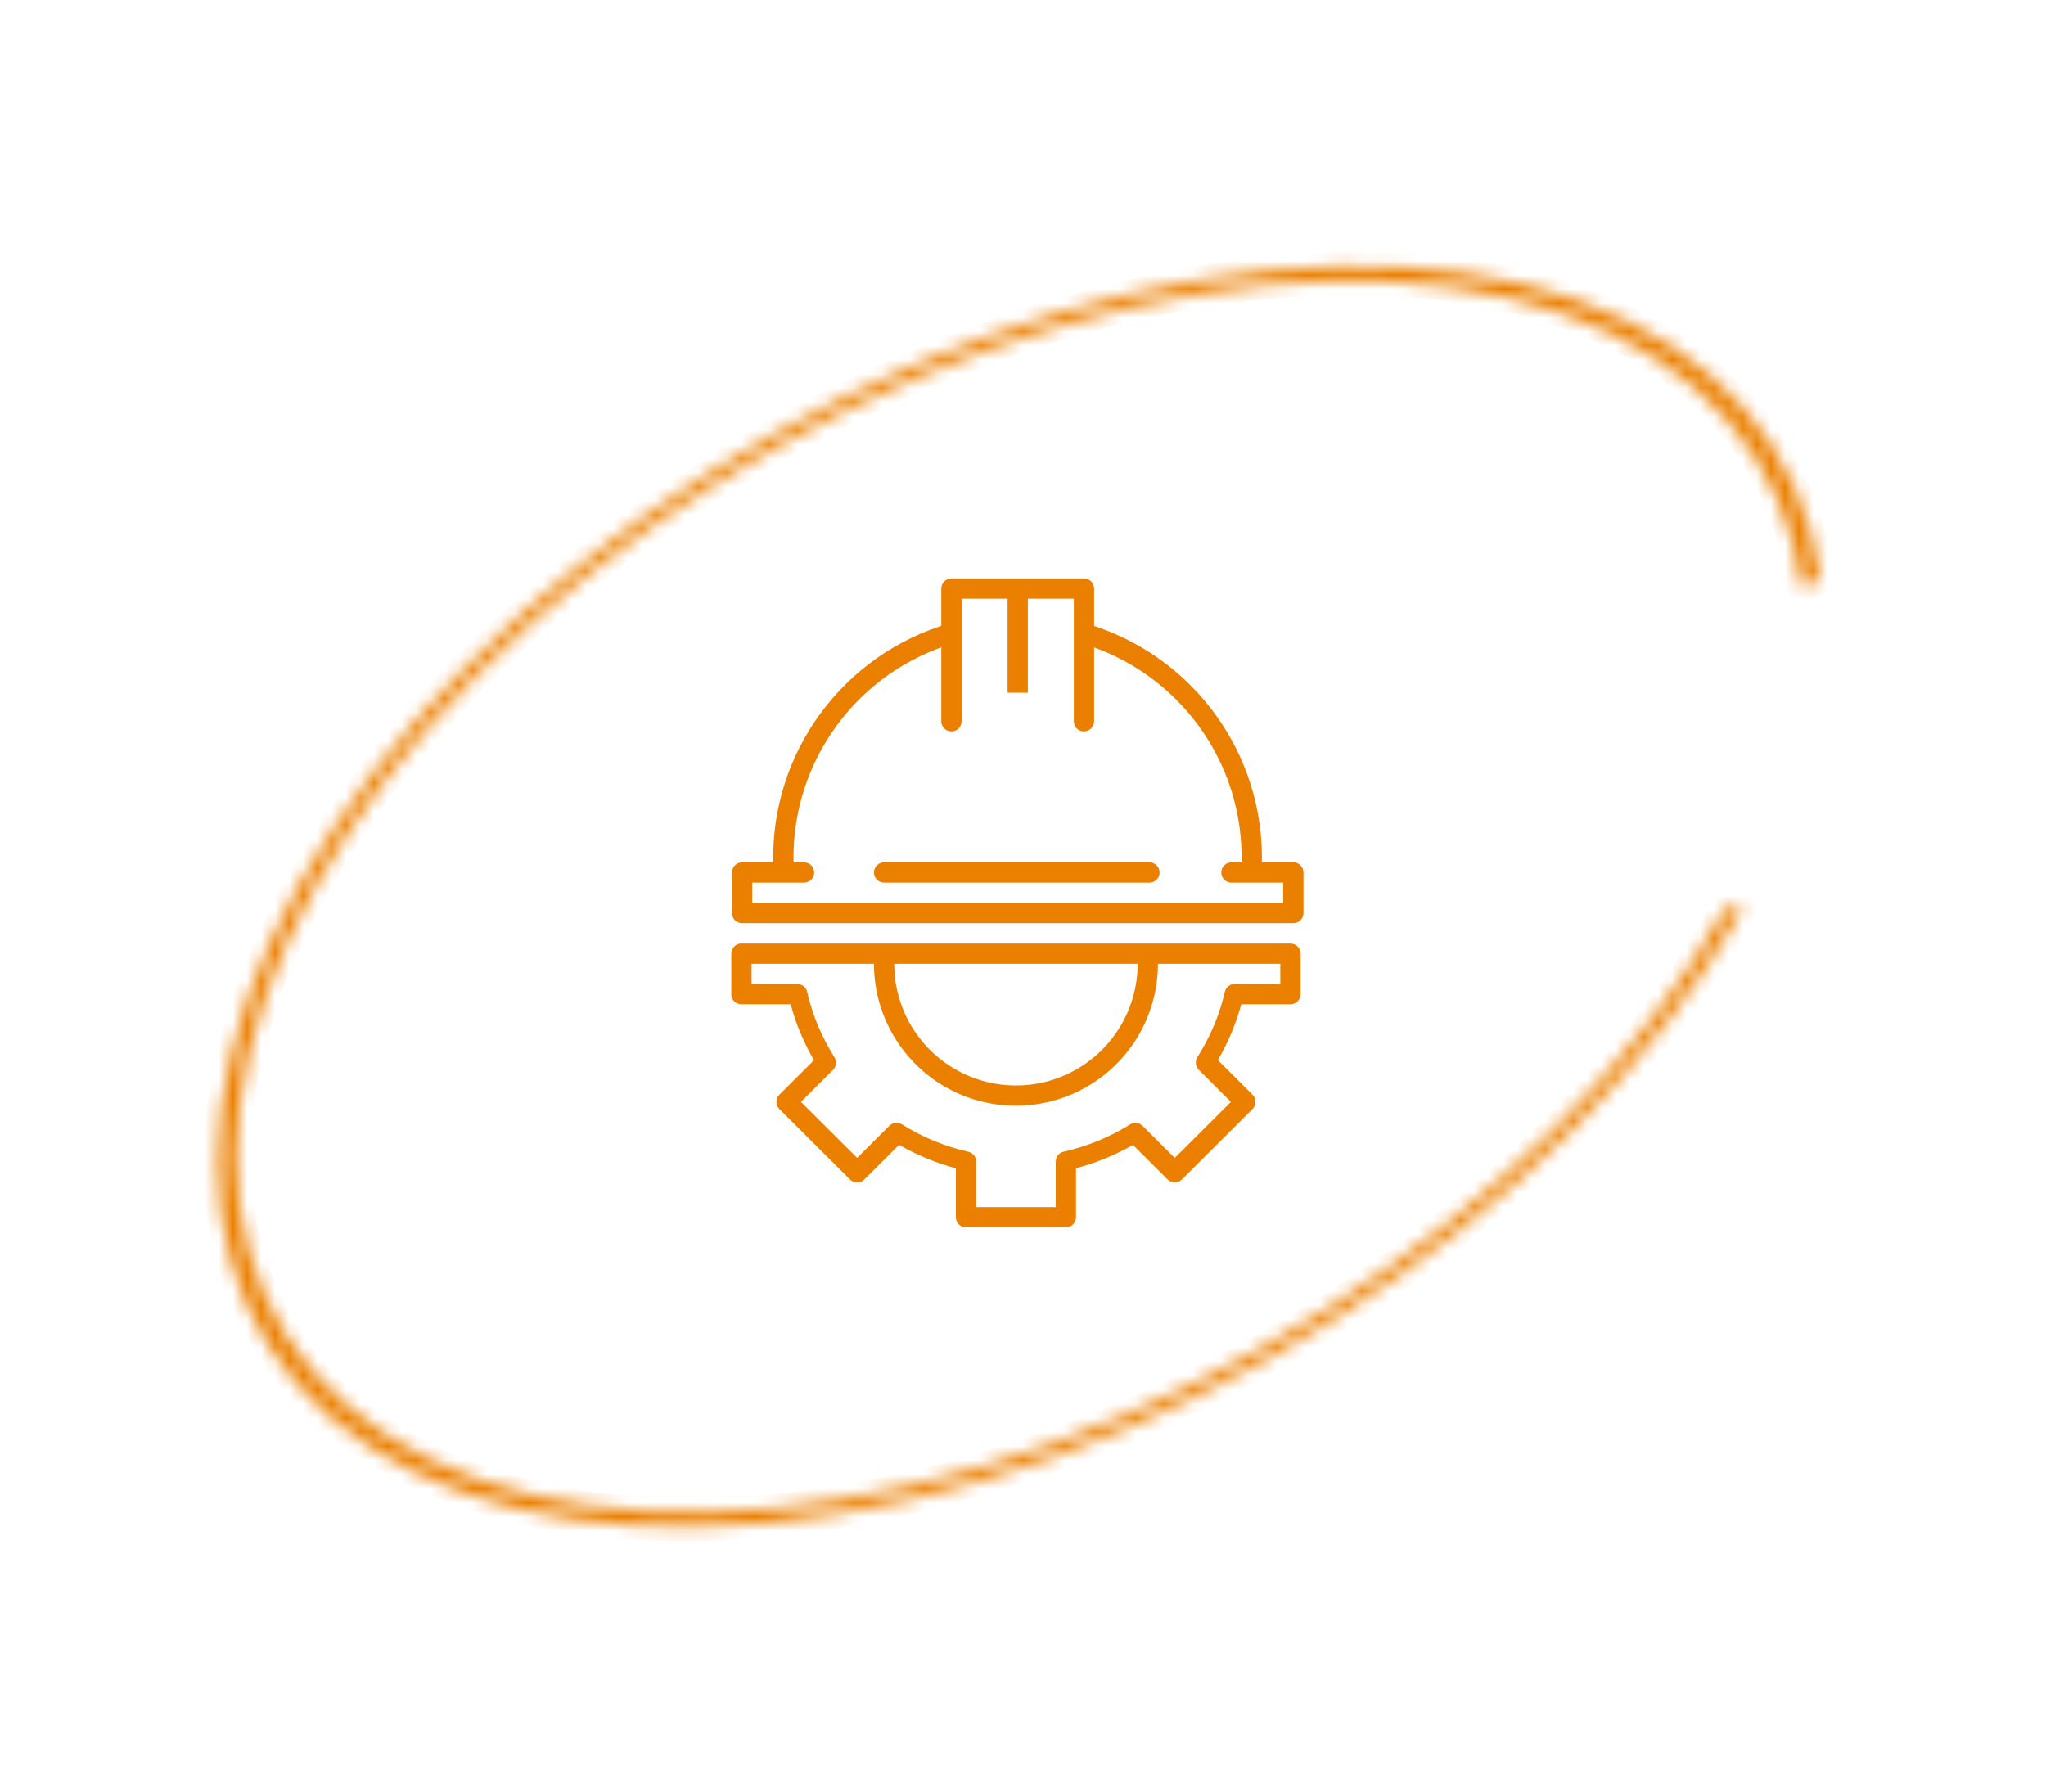 <?xml version="1.0" encoding="UTF-8"?> <svg xmlns="http://www.w3.org/2000/svg" width="145" height="127" viewBox="0 0 145 127" fill="none"> <mask id="path-1-inside-1_103_4" fill="white"> <path d="M123.499 64.352C117.473 75.151 107.172 85.514 94.503 93.525C81.834 101.535 67.653 106.65 54.585 107.923C41.517 109.197 30.446 106.542 23.42 100.45C16.395 94.359 13.89 85.243 16.37 74.789C18.851 64.335 26.147 53.252 36.911 43.589C47.674 33.925 61.175 26.337 74.916 22.228C88.657 18.118 101.708 17.766 111.654 21.235C121.599 24.705 127.767 31.762 129.015 41.101L127.699 41.622C126.48 32.501 120.455 25.607 110.741 22.218C101.026 18.829 88.278 19.173 74.856 23.187C61.434 27.201 48.247 34.614 37.734 44.052C27.22 53.491 20.093 64.317 17.671 74.528C15.248 84.739 17.694 93.643 24.556 99.593C31.419 105.543 42.233 108.136 54.997 106.893C67.762 105.649 81.613 100.653 93.988 92.829C106.364 85.004 116.425 74.881 122.311 64.333L123.499 64.352Z"></path> </mask> <path d="M123.499 64.352C117.473 75.151 107.172 85.514 94.503 93.525C81.834 101.535 67.653 106.65 54.585 107.923C41.517 109.197 30.446 106.542 23.42 100.45C16.395 94.359 13.89 85.243 16.37 74.789C18.851 64.335 26.147 53.252 36.911 43.589C47.674 33.925 61.175 26.337 74.916 22.228C88.657 18.118 101.708 17.766 111.654 21.235C121.599 24.705 127.767 31.762 129.015 41.101L127.699 41.622C126.48 32.501 120.455 25.607 110.741 22.218C101.026 18.829 88.278 19.173 74.856 23.187C61.434 27.201 48.247 34.614 37.734 44.052C27.22 53.491 20.093 64.317 17.671 74.528C15.248 84.739 17.694 93.643 24.556 99.593C31.419 105.543 42.233 108.136 54.997 106.893C67.762 105.649 81.613 100.653 93.988 92.829C106.364 85.004 116.425 74.881 122.311 64.333L123.499 64.352Z" stroke="#EB7F00" stroke-width="2" mask="url(#path-1-inside-1_103_4)"></path> <g clip-path="url(#clip0_103_4)"> <path d="M52.546 66.88C52.355 66.88 52.172 66.955 52.038 67.09C51.903 67.225 51.827 67.408 51.827 67.598V70.468C51.827 70.658 51.903 70.841 52.038 70.976C52.172 71.111 52.355 71.186 52.546 71.186H56.036C56.409 72.585 56.964 73.903 57.687 75.151L55.236 77.594C55.169 77.66 55.115 77.74 55.079 77.827C55.042 77.915 55.024 78.008 55.024 78.103C55.024 78.198 55.042 78.291 55.079 78.379C55.115 78.466 55.169 78.546 55.236 78.613L60.239 83.602C60.373 83.736 60.556 83.811 60.745 83.811C60.935 83.811 61.118 83.736 61.252 83.602L63.715 81.148C64.981 81.878 66.331 82.434 67.743 82.81V86.28C67.743 86.471 67.819 86.654 67.954 86.788C68.089 86.923 68.272 86.999 68.462 86.999H75.537C75.728 86.999 75.911 86.923 76.046 86.788C76.18 86.654 76.256 86.471 76.256 86.28V82.804C77.671 82.432 79.025 81.88 80.294 81.154L82.747 83.602C82.882 83.736 83.064 83.811 83.254 83.811C83.444 83.811 83.626 83.736 83.761 83.602L88.764 78.613C88.831 78.546 88.885 78.466 88.921 78.379C88.957 78.291 88.976 78.198 88.976 78.103C88.976 78.008 88.957 77.915 88.921 77.827C88.885 77.74 88.831 77.66 88.764 77.594L86.308 75.145C87.033 73.9 87.59 72.583 87.967 71.186H91.454C91.644 71.186 91.827 71.111 91.962 70.976C92.097 70.841 92.173 70.658 92.173 70.468V67.598C92.173 67.408 92.097 67.225 91.962 67.09C91.827 66.955 91.644 66.88 91.454 66.88H52.546ZM53.265 68.317H90.735V69.749H87.504C87.341 69.749 87.182 69.804 87.055 69.905C86.927 70.007 86.838 70.149 86.802 70.308C86.423 71.965 85.769 73.487 84.856 74.938C84.769 75.076 84.731 75.239 84.75 75.402C84.768 75.564 84.841 75.715 84.957 75.83L87.237 78.105L83.253 82.077L80.976 79.806C80.861 79.692 80.711 79.619 80.55 79.601C80.389 79.583 80.226 79.62 80.089 79.705C78.638 80.607 77.048 81.26 75.38 81.634C75.221 81.67 75.079 81.758 74.977 81.885C74.875 82.012 74.819 82.17 74.819 82.333V85.562H69.181V82.342C69.181 82.179 69.126 82.02 69.025 81.893C68.923 81.765 68.781 81.676 68.622 81.64C66.956 81.261 65.367 80.606 63.92 79.7C63.782 79.613 63.619 79.576 63.457 79.594C63.295 79.613 63.145 79.685 63.029 79.8L60.747 82.077L56.763 78.105L59.037 75.836C59.152 75.721 59.225 75.57 59.243 75.409C59.262 75.247 59.224 75.084 59.138 74.946C58.229 73.493 57.581 71.969 57.206 70.311C57.171 70.151 57.082 70.009 56.954 69.907C56.827 69.805 56.668 69.749 56.505 69.749H53.265L53.265 68.317Z" fill="#EB7F00"></path> <path fill-rule="evenodd" clip-rule="evenodd" d="M82.037 67.601L80.602 67.705C80.83 70.904 79.267 73.962 76.54 75.65C73.812 77.338 70.376 77.374 67.614 75.742C64.852 74.111 63.225 71.088 63.386 67.884L61.951 67.811C61.764 71.545 63.664 75.079 66.884 76.98C70.104 78.882 74.115 78.838 77.295 76.871C80.474 74.903 82.303 71.331 82.037 67.601Z" fill="#EB7F00"></path> <path fill-rule="evenodd" clip-rule="evenodd" d="M52.594 61.124C52.403 61.124 52.22 61.2 52.086 61.335C51.951 61.469 51.875 61.652 51.875 61.843V64.718C51.875 64.909 51.951 65.091 52.086 65.226C52.22 65.361 52.403 65.437 52.594 65.437H91.659C91.85 65.437 92.032 65.361 92.167 65.226C92.302 65.091 92.378 64.909 92.378 64.718V61.843C92.378 61.652 92.302 61.469 92.167 61.335C92.032 61.2 91.85 61.124 91.659 61.124H87.282C87.187 61.123 87.092 61.14 87.004 61.176C86.915 61.211 86.835 61.264 86.767 61.331C86.699 61.398 86.645 61.477 86.609 61.565C86.572 61.653 86.553 61.748 86.553 61.843C86.553 61.938 86.572 62.032 86.609 62.12C86.645 62.208 86.699 62.288 86.767 62.355C86.835 62.422 86.915 62.474 87.004 62.51C87.092 62.545 87.187 62.563 87.282 62.562H90.94V63.999H53.312V62.562H56.971C57.066 62.563 57.161 62.545 57.249 62.51C57.337 62.474 57.418 62.422 57.486 62.355C57.553 62.288 57.607 62.208 57.644 62.12C57.681 62.032 57.7 61.938 57.7 61.843C57.7 61.748 57.681 61.653 57.644 61.565C57.607 61.477 57.553 61.398 57.486 61.331C57.418 61.264 57.337 61.211 57.249 61.176C57.161 61.14 57.066 61.123 56.971 61.124H52.594Z" fill="#EB7F00"></path> <path d="M76.952 44.188L76.554 45.567C83.516 47.587 88.217 54.054 87.986 61.292L89.424 61.34C89.675 53.452 84.538 46.39 76.952 44.188Z" fill="#EB7F00"></path> <path d="M67.429 40.999C67.239 40.999 67.056 41.075 66.921 41.209C66.786 41.344 66.71 41.527 66.71 41.718V51.112C66.709 51.207 66.727 51.302 66.762 51.39C66.798 51.479 66.85 51.559 66.917 51.627C66.984 51.695 67.064 51.749 67.152 51.785C67.24 51.822 67.334 51.841 67.429 51.841C67.525 51.841 67.619 51.822 67.707 51.785C67.795 51.749 67.874 51.695 67.941 51.627C68.008 51.559 68.061 51.479 68.096 51.39C68.132 51.302 68.149 51.207 68.148 51.112V42.437H76.102V51.112C76.101 51.207 76.118 51.302 76.154 51.39C76.189 51.479 76.242 51.559 76.309 51.627C76.376 51.695 76.456 51.749 76.543 51.785C76.631 51.822 76.725 51.841 76.821 51.841C76.916 51.841 77.01 51.822 77.098 51.785C77.186 51.749 77.266 51.695 77.333 51.627C77.4 51.559 77.452 51.479 77.488 51.39C77.523 51.302 77.541 51.207 77.54 51.112V41.718C77.54 41.527 77.464 41.344 77.329 41.209C77.194 41.075 77.011 40.999 76.821 40.999H67.429Z" fill="#EB7F00"></path> <path fill-rule="evenodd" clip-rule="evenodd" d="M71.407 41.05V49.099H72.845V41.05H71.407Z" fill="#EB7F00"></path> <path d="M67.289 44.183C59.758 46.362 54.629 53.338 54.801 61.169L56.238 61.139C56.08 53.952 60.776 47.565 67.688 45.564L67.289 44.183Z" fill="#EB7F00"></path> <path fill-rule="evenodd" clip-rule="evenodd" d="M62.667 61.124C62.572 61.123 62.478 61.14 62.389 61.176C62.301 61.211 62.22 61.264 62.153 61.331C62.085 61.398 62.031 61.477 61.994 61.565C61.957 61.653 61.938 61.748 61.938 61.843C61.938 61.938 61.957 62.032 61.994 62.12C62.031 62.208 62.085 62.288 62.153 62.355C62.22 62.422 62.301 62.474 62.389 62.51C62.478 62.545 62.572 62.563 62.667 62.562H81.45C81.546 62.563 81.64 62.545 81.729 62.51C81.817 62.474 81.897 62.422 81.965 62.355C82.033 62.288 82.087 62.208 82.124 62.12C82.16 62.032 82.179 61.938 82.179 61.843C82.179 61.748 82.16 61.653 82.124 61.565C82.087 61.477 82.033 61.398 81.965 61.331C81.897 61.264 81.817 61.211 81.729 61.176C81.64 61.14 81.546 61.123 81.45 61.124H62.667Z" fill="#EB7F00"></path> </g> <defs> <clipPath id="clip0_103_4"> <rect width="46" height="46" fill="white" transform="translate(49 41)"></rect> </clipPath> </defs> </svg> 